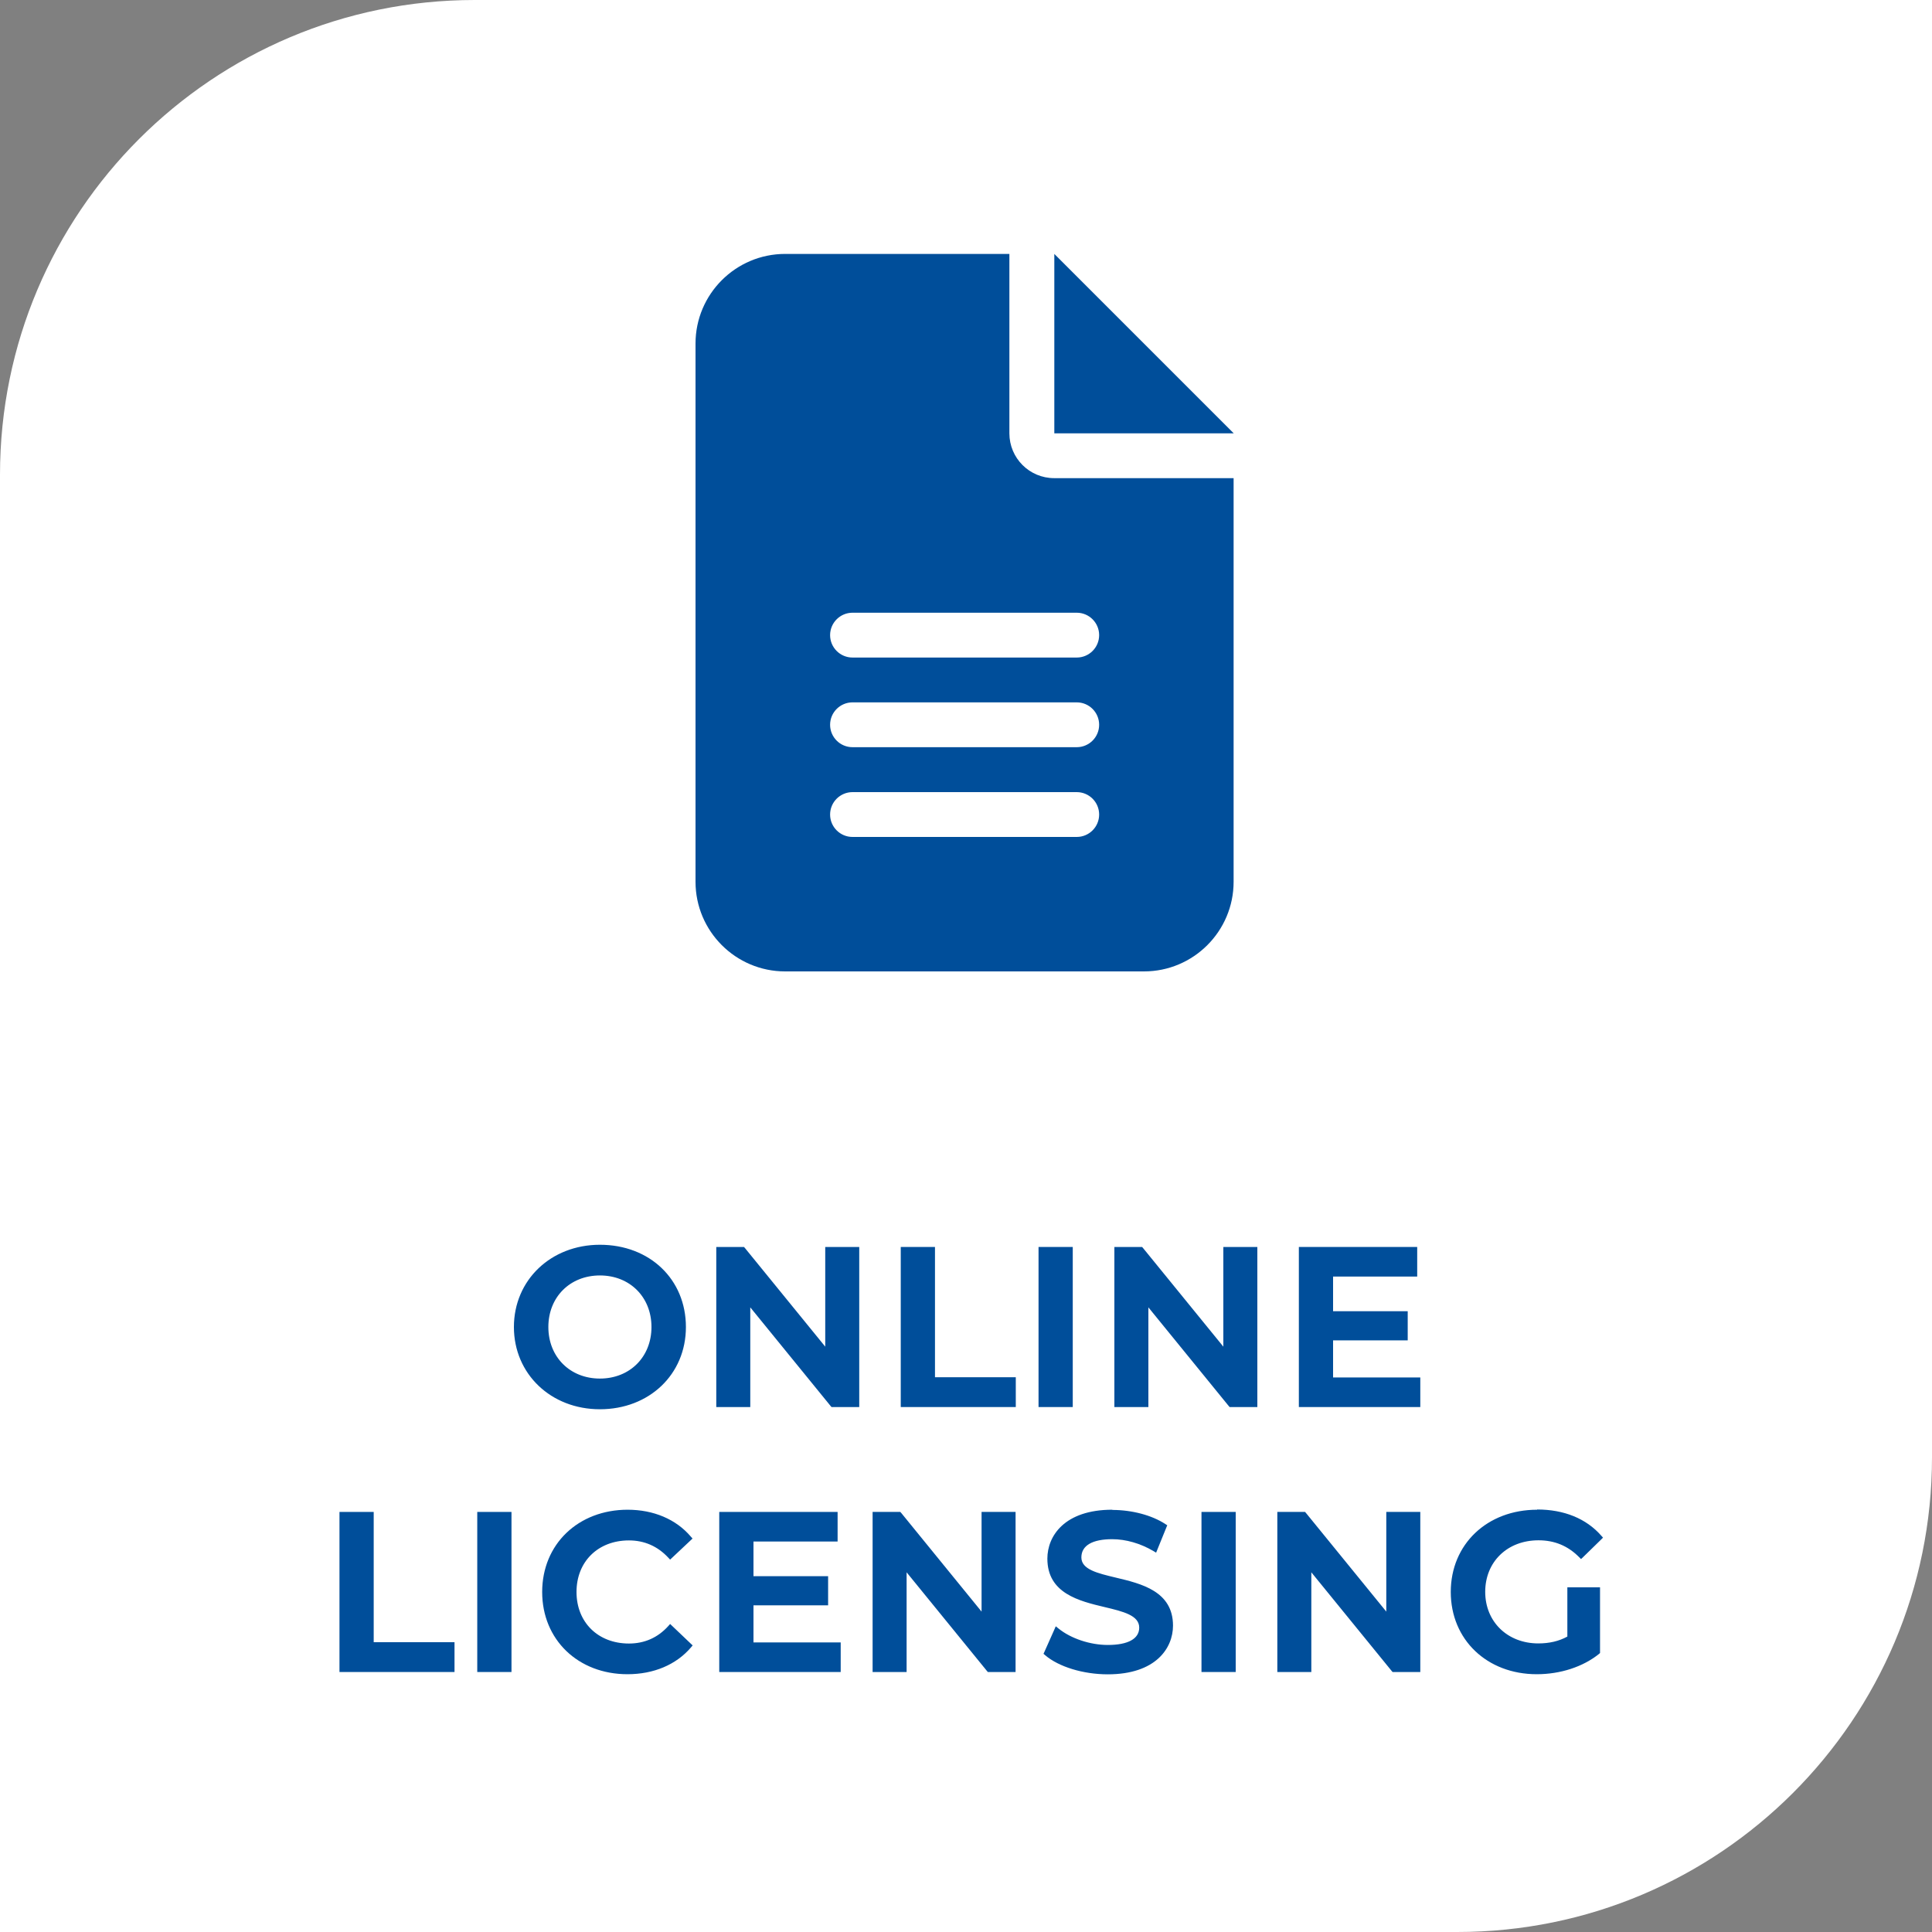 <?xml version="1.0" encoding="UTF-8"?>
<svg id="AB_2" data-name="AB 2" xmlns="http://www.w3.org/2000/svg" width="175" height="175" viewBox="0 0 175 175">
  <rect x="0" y="0" width="175" height="175" fill="#808080" stroke="none"/>
  <defs>
    <style>
      .cls-1 {
        fill: #fff;
      }

      .cls-2 {
        fill: #004e9a;
      }
    </style>
  </defs>
  <path class="cls-1" d="M132,175H0V43C0,19.25,19.25,0,43,0h132v132c0,23.75-19.25,43-43,43Z"/>
  <g>
    <g>
      <path class="cls-2" d="M54.34,127.53c-4.44,0-7.67-3.08-7.67-7.33s3.22-7.33,7.67-7.33,7.67,3.08,7.67,7.33-3.22,7.33-7.67,7.33ZM54.34,115.41c-2.78,0-4.8,2.02-4.8,4.8s2.02,4.8,4.8,4.8,4.8-2.02,4.8-4.8-2.02-4.8-4.8-4.8Z"/>
      <path class="cls-2" d="M54.34,113c4.34,0,7.54,3.04,7.54,7.2s-3.2,7.2-7.54,7.2-7.54-3.06-7.54-7.2,3.2-7.2,7.54-7.2M54.34,125.12c2.82,0,4.92-2.06,4.92-4.92s-2.1-4.92-4.92-4.92-4.92,2.06-4.92,4.92,2.1,4.92,4.92,4.92M54.34,112.75c-4.44,0-7.79,3.2-7.79,7.45s3.35,7.45,7.79,7.45,7.79-3.13,7.79-7.45-3.28-7.45-7.79-7.45h0ZM54.34,124.87c-2.71,0-4.67-1.96-4.67-4.67s1.96-4.67,4.67-4.67,4.67,1.96,4.67,4.67-1.96,4.67-4.67,4.67h0Z"/>
    </g>
    <g>
      <polygon class="cls-2" points="75.38 127.33 67.84 118.07 67.84 127.33 65.01 127.33 65.01 113.08 67.34 113.08 74.88 122.33 74.88 113.08 77.71 113.08 77.71 127.33 75.38 127.33"/>
      <path class="cls-2" d="M77.58,113.2v14h-2.14l-7.72-9.48v9.48h-2.58v-14h2.14l7.72,9.48v-9.48h2.58M77.83,112.95h-3.08v9.03l-7.28-8.94-.08-.09h-2.51v14.5h3.08v-9.03l7.28,8.94.08.09h2.51v-14.5h0Z"/>
    </g>
    <g>
      <polygon class="cls-2" points="81.71 127.33 81.71 113.08 84.57 113.08 84.57 124.88 91.89 124.88 91.89 127.33 81.71 127.33"/>
      <path class="cls-2" d="M84.44,113.2v11.8h7.32v2.2h-9.92v-14h2.6M84.69,112.95h-3.1v14.5h10.42v-2.7h-7.32v-11.8h0Z"/>
    </g>
    <g>
      <rect class="cls-2" x="94.19" y="113.08" width="2.85" height="14.25"/>
      <path class="cls-2" d="M96.92,113.2v14h-2.6v-14h2.6M97.17,112.95h-3.1v14.5h3.1v-14.5h0Z"/>
    </g>
    <g>
      <polygon class="cls-2" points="111.44 127.33 103.91 118.07 103.91 127.33 101.08 127.33 101.08 113.08 103.4 113.08 110.94 122.33 110.94 113.08 113.77 113.08 113.77 127.33 111.44 127.33"/>
      <path class="cls-2" d="M113.64,113.2v14h-2.14l-7.72-9.48v9.48h-2.58v-14h2.14l7.72,9.48v-9.48h2.58M113.89,112.95h-3.08v9.03l-7.28-8.94-.08-.09h-2.51v14.5h3.08v-9.03l7.28,8.94.08.09h2.51v-14.5h0Z"/>
    </g>
    <g>
      <polygon class="cls-2" points="117.77 127.33 117.77 113.08 128.25 113.08 128.25 115.51 120.62 115.51 120.62 118.9 127.39 118.9 127.39 121.29 120.62 121.29 120.62 124.9 128.53 124.9 128.53 127.33 117.77 127.33"/>
      <path class="cls-2" d="M128.12,113.2v2.18h-7.62v3.64h6.76v2.14h-6.76v3.86h7.9v2.18h-10.5v-14h10.22M128.37,112.95h-10.72v14.5h11v-2.68h-7.9v-3.36h6.76v-2.64h-6.76v-3.14h7.62v-2.68h0Z"/>
    </g>
    <g>
      <polygon class="cls-2" points="30.88 151.33 30.88 137.08 33.73 137.08 33.73 148.88 41.05 148.88 41.05 151.33 30.88 151.33"/>
      <path class="cls-2" d="M33.6,137.2v11.8h7.32v2.2h-9.92v-14h2.6M33.85,136.95h-3.1v14.5h10.42v-2.7h-7.32v-11.8h0Z"/>
    </g>
    <g>
      <rect class="cls-2" x="43.35" y="137.08" width="2.85" height="14.25"/>
      <path class="cls-2" d="M46.08,137.2v14h-2.6v-14h2.6M46.33,136.95h-3.1v14.5h3.1v-14.5h0Z"/>
    </g>
    <g>
      <path class="cls-2" d="M56.84,151.53c-4.41,0-7.61-3.08-7.61-7.33s3.21-7.33,7.63-7.33c2.32,0,4.32.85,5.64,2.38l.08.09-1.86,1.75-.09-.09c-.98-1.06-2.21-1.6-3.65-1.6-2.83,0-4.88,2.02-4.88,4.8s2.05,4.8,4.88,4.8c1.44,0,2.67-.54,3.65-1.62l.09-.09,1.86,1.77-.08.09c-1.32,1.54-3.32,2.38-5.66,2.38h0Z"/>
      <path class="cls-2" d="M56.86,137c2.28,0,4.24.82,5.54,2.34l-1.68,1.58c-1.02-1.1-2.28-1.64-3.74-1.64-2.9,0-5,2.04-5,4.92s2.1,4.92,5,4.92c1.46,0,2.72-.54,3.74-1.66l1.68,1.6c-1.3,1.52-3.26,2.34-5.56,2.34-4.28,0-7.48-3.02-7.48-7.2s3.2-7.2,7.5-7.2M56.86,136.75c-4.49,0-7.75,3.13-7.75,7.45s3.25,7.45,7.73,7.45c2.37,0,4.41-.86,5.75-2.43l.15-.18-.17-.16-1.68-1.6-.19-.18-.17.19c-.95,1.05-2.15,1.58-3.56,1.58-2.8,0-4.75-1.92-4.75-4.67s1.95-4.67,4.75-4.67c1.4,0,2.6.53,3.56,1.56l.17.18.18-.17,1.68-1.58.17-.16-.16-.18c-1.34-1.57-3.37-2.43-5.73-2.43h.02Z"/>
    </g>
    <g>
      <polygon class="cls-2" points="65.27 151.33 65.27 137.08 75.75 137.08 75.75 139.51 68.12 139.51 68.12 142.9 74.89 142.9 74.89 145.29 68.12 145.29 68.12 148.9 76.03 148.9 76.03 151.33 65.27 151.33"/>
      <path class="cls-2" d="M75.62,137.2v2.18h-7.62v3.64h6.76v2.14h-6.76v3.86h7.9v2.18h-10.5v-14h10.22M75.87,136.95h-10.72v14.5h11v-2.68h-7.9v-3.36h6.76v-2.64h-6.76v-3.14h7.62v-2.68h0Z"/>
    </g>
    <g>
      <polygon class="cls-2" points="89.54 151.33 82 142.07 82 151.33 79.17 151.33 79.17 137.08 81.5 137.08 89.04 146.33 89.04 137.08 91.87 137.08 91.87 151.33 89.54 151.33"/>
      <path class="cls-2" d="M91.74,137.2v14h-2.14l-7.72-9.48v9.48h-2.58v-14h2.14l7.72,9.48v-9.48h2.58M91.99,136.95h-3.08v9.03l-7.28-8.94-.08-.09h-2.51v14.5h3.08v-9.03l7.28,8.94.08.09h2.51v-14.5h0Z"/>
    </g>
    <g>
      <path class="cls-2" d="M100.34,151.53c-2.2,0-4.4-.67-5.6-1.71l-.07-.06,1-2.25.13.1c1.14.92,2.93,1.51,4.54,1.51,1.92,0,2.98-.6,2.98-1.7,0-1.21-1.5-1.56-3.23-1.98-2.27-.54-5.09-1.21-5.09-4.26,0-1.99,1.51-4.31,5.77-4.31,1.76,0,3.52.47,4.73,1.26l.09.06-.91,2.25-.12-.07c-1.19-.7-2.54-1.08-3.8-1.08-1.85,0-2.92.65-2.92,1.78,0,1.19,1.49,1.54,3.22,1.96,2.27.54,5.08,1.21,5.08,4.23,0,1.98-1.52,4.29-5.79,4.29v-.02Z"/>
      <path class="cls-2" d="M100.76,137c1.68,0,3.44.44,4.66,1.24l-.82,2.02c-1.26-.74-2.64-1.1-3.86-1.1-2.16,0-3.04.84-3.04,1.9,0,2.98,8.3,1.04,8.3,6.18,0,2.24-1.82,4.16-5.66,4.16-2.18,0-4.36-.68-5.52-1.68l.9-2.02c1.12.9,2.9,1.54,4.62,1.54,2.18,0,3.1-.78,3.1-1.82,0-3.02-8.32-1.04-8.32-6.24,0-2.26,1.8-4.18,5.64-4.18M100.76,136.75c-4.35,0-5.89,2.39-5.89,4.43,0,3.15,2.88,3.84,5.19,4.39,1.68.4,3.13.75,3.13,1.86,0,1.01-1.01,1.57-2.85,1.57-1.59,0-3.34-.58-4.46-1.49l-.25-.2-.13.3-.9,2.02-.08.17.14.12c1.23,1.06,3.46,1.74,5.68,1.74,4.36,0,5.91-2.38,5.91-4.41,0-3.12-2.87-3.8-5.18-4.35-1.67-.4-3.12-.74-3.12-1.83s1.02-1.65,2.79-1.65c1.24,0,2.56.38,3.73,1.07l.25.15.11-.27.82-2.02.08-.19-.17-.11c-1.22-.8-3.02-1.28-4.8-1.28h0v-.02Z"/>
    </g>
    <g>
      <rect class="cls-2" x="108.95" y="137.08" width="2.85" height="14.25"/>
      <path class="cls-2" d="M111.68,137.2v14h-2.6v-14h2.6M111.93,136.95h-3.1v14.5h3.1v-14.5h0Z"/>
    </g>
    <g>
      <polygon class="cls-2" points="126.2 151.33 118.66 142.07 118.66 151.33 115.83 151.33 115.83 137.08 118.16 137.08 125.7 146.33 125.7 137.08 128.53 137.08 128.53 151.33 126.2 151.33"/>
      <path class="cls-2" d="M128.4,137.2v14h-2.14l-7.72-9.48v9.48h-2.58v-14h2.14l7.72,9.48v-9.48h2.58M128.65,136.95h-3.08v9.03l-7.28-8.94-.08-.09h-2.51v14.5h3.08v-9.03l7.28,8.94.08.09h2.51v-14.5h0Z"/>
    </g>
    <g>
      <path class="cls-2" d="M139.2,151.53c-4.44,0-7.67-3.08-7.67-7.33s3.24-7.33,7.71-7.33c2.4,0,4.38.8,5.71,2.32l.08.09-1.81,1.77-.09-.09c-1.05-1.05-2.29-1.56-3.77-1.56-2.92,0-4.96,1.97-4.96,4.8s2.08,4.8,4.94,4.8c1.05,0,1.95-.22,2.76-.67v-4.41h2.71v5.77l-.05.04c-1.42,1.15-3.45,1.81-5.56,1.81h0Z"/>
      <path class="cls-2" d="M139.24,137c2.34,0,4.3.78,5.62,2.28l-1.64,1.6c-1.1-1.1-2.36-1.6-3.86-1.6-2.98,0-5.08,2.02-5.08,4.92s2.1,4.92,5.06,4.92c1,0,1.98-.2,2.88-.72v-4.36h2.46v5.58c-1.46,1.18-3.5,1.78-5.48,1.78-4.34,0-7.54-3.02-7.54-7.2s3.2-7.2,7.58-7.2M139.24,136.75c-4.54,0-7.83,3.13-7.83,7.45s3.28,7.45,7.79,7.45c2.14,0,4.19-.67,5.64-1.84l.09-.08v-5.95h-2.96v4.46c-.77.42-1.63.62-2.63.62-2.79,0-4.81-1.96-4.81-4.67s1.99-4.67,4.83-4.67c1.45,0,2.66.5,3.68,1.53l.17.17.18-.17,1.64-1.6.17-.17-.16-.18c-1.36-1.55-3.37-2.37-5.81-2.37h0v.02Z"/>
    </g>
  </g>
  <path class="cls-2" d="M71.12,23c-4.48,0-8.12,3.64-8.12,8.12v48.75c0,4.48,3.64,8.12,8.12,8.12h32.5c4.48,0,8.12-3.64,8.12-8.12v-36.56h-16.25c-2.25,0-4.06-1.82-4.06-4.06v-16.25s-20.31,0-20.31,0ZM95.5,23v16.25h16.25l-16.25-16.25ZM77.22,55.5h20.31c1.12,0,2.03.91,2.03,2.03s-.91,2.03-2.03,2.03h-20.31c-1.12,0-2.03-.91-2.03-2.03s.91-2.03,2.03-2.03ZM77.22,63.62h20.31c1.12,0,2.03.91,2.03,2.03s-.91,2.03-2.03,2.03h-20.31c-1.12,0-2.03-.91-2.03-2.03s.91-2.03,2.03-2.03ZM77.22,71.75h20.31c1.12,0,2.03.91,2.03,2.03s-.91,2.03-2.03,2.03h-20.31c-1.12,0-2.03-.91-2.03-2.03s.91-2.03,2.03-2.03Z"/>
</svg>